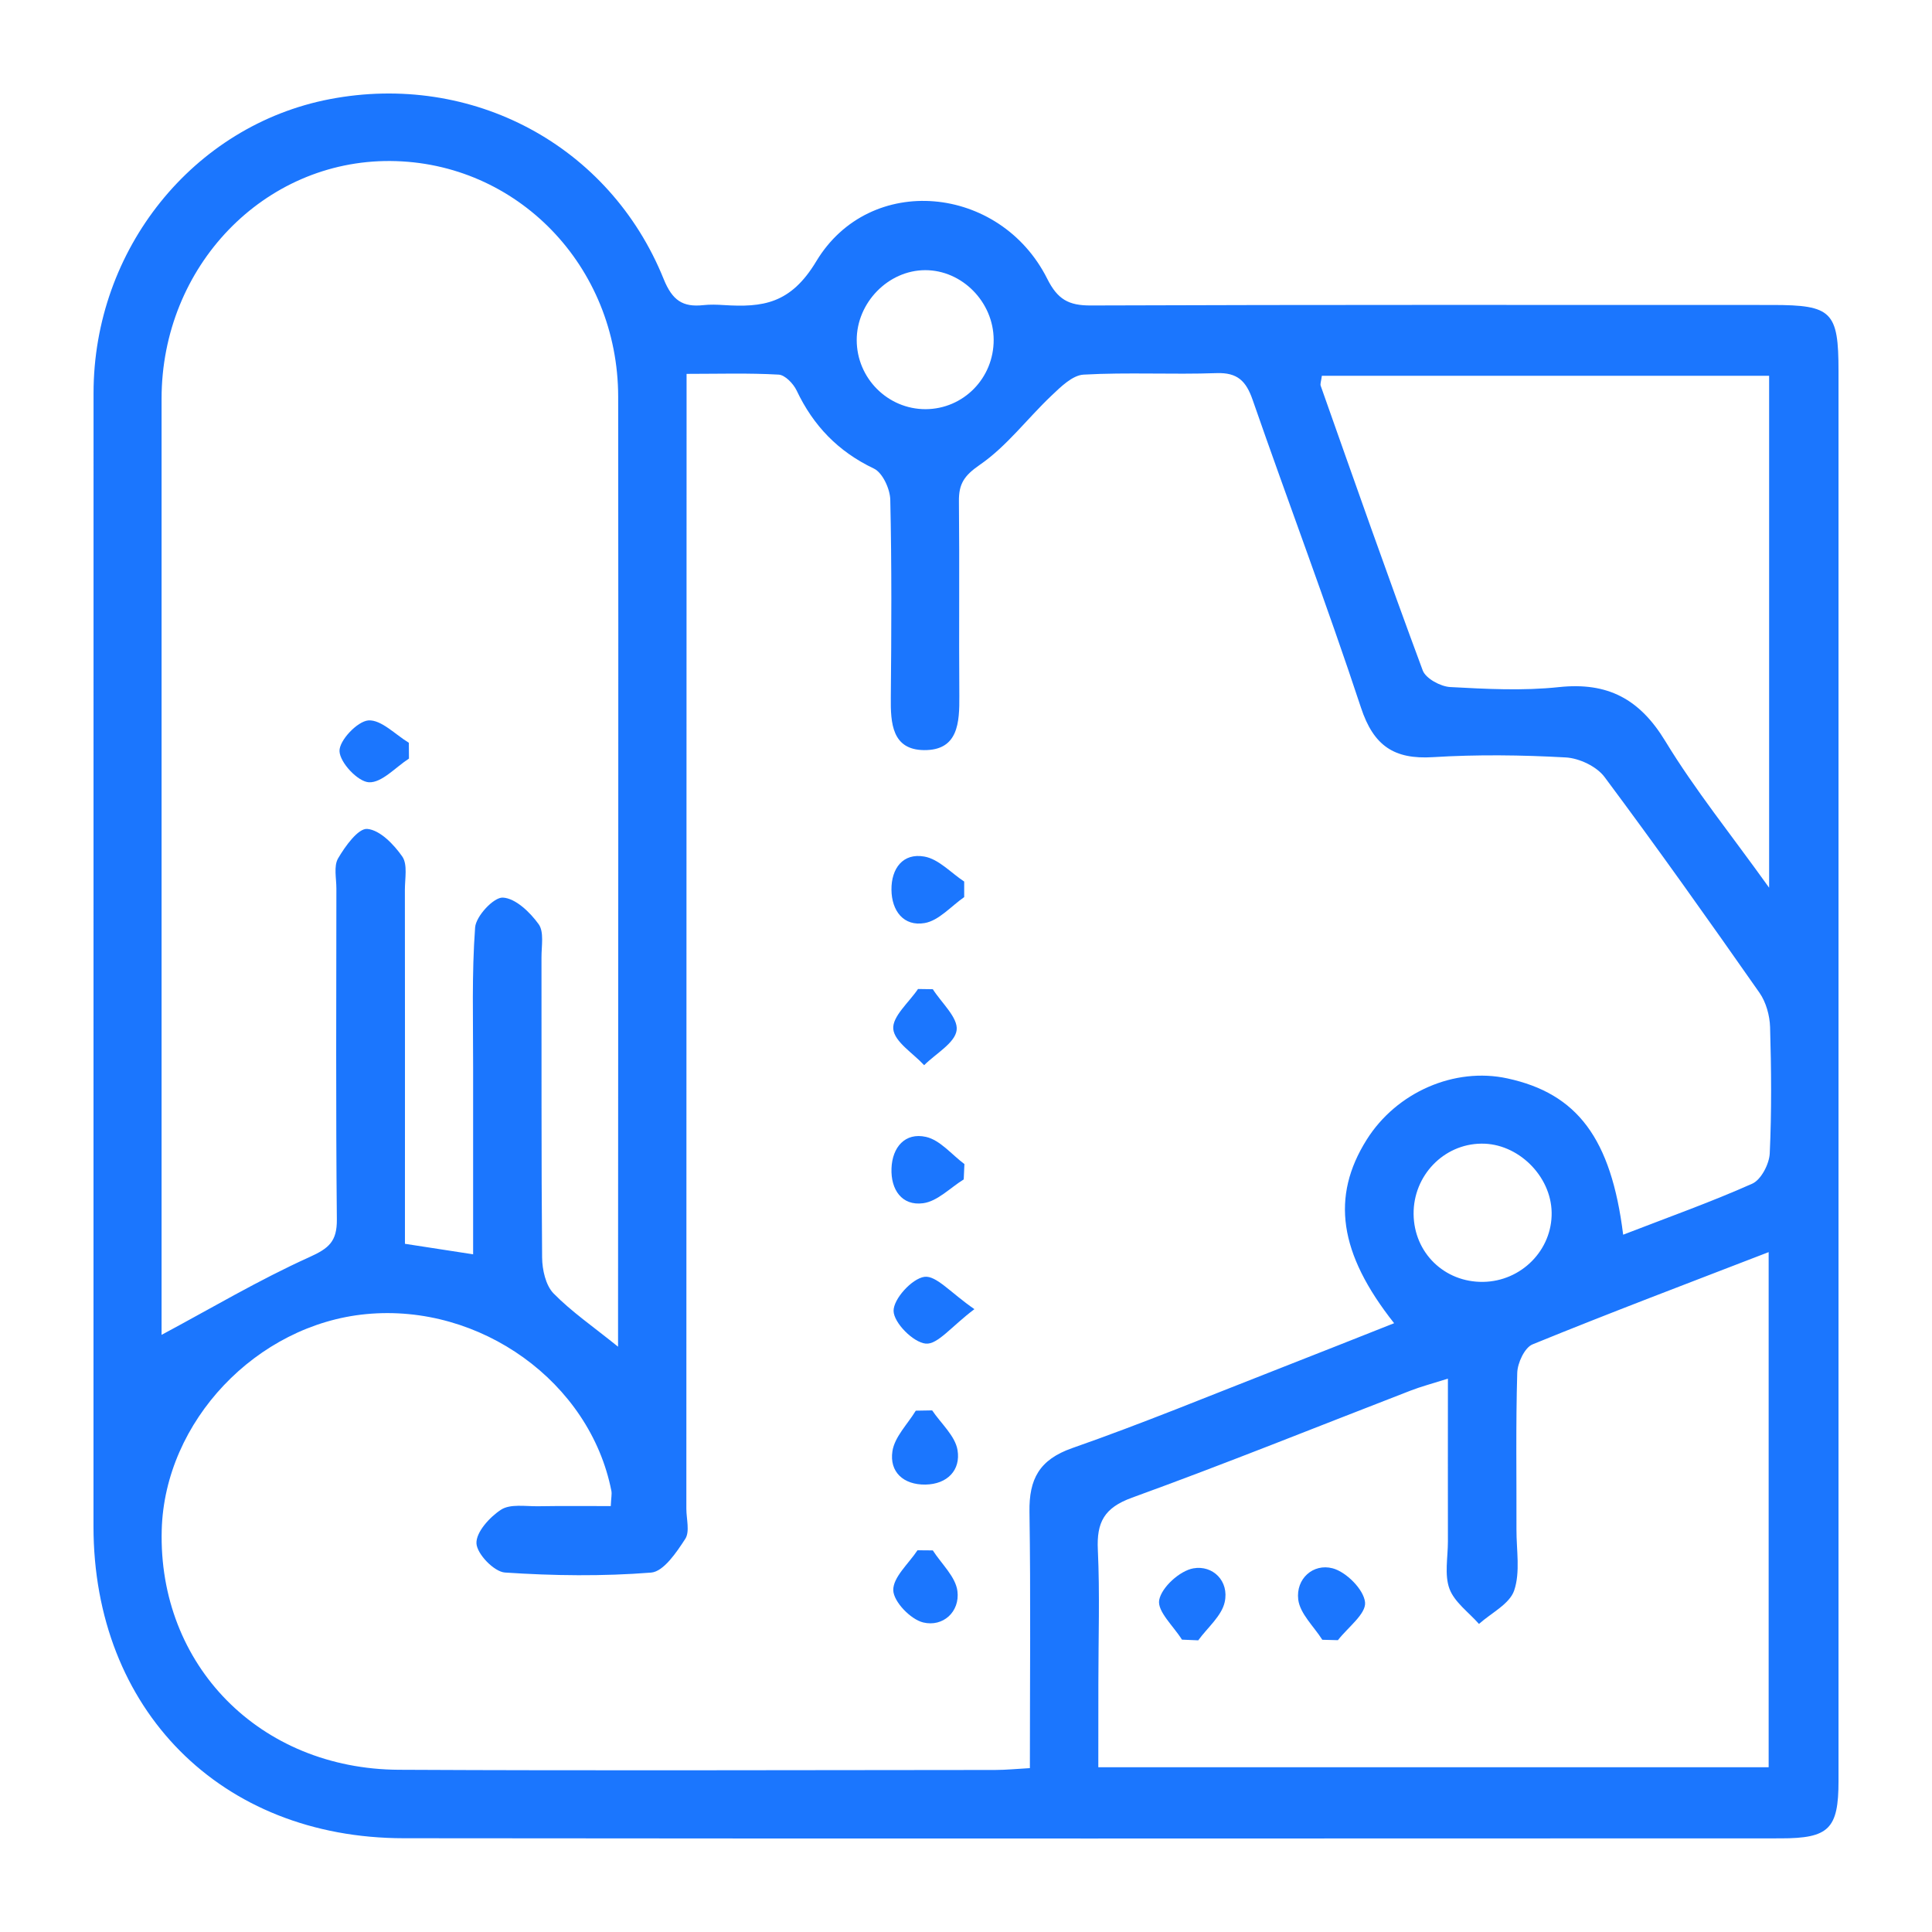 <svg width="62" height="62" viewBox="0 0 62 62" fill="none" xmlns="http://www.w3.org/2000/svg">
<g clip-path="url(#clip0_12216_2879)">
<path d="M59 34.367C59 41.963 59 49.557 59 57.153C59 58.689 58.696 58.995 57.143 58.995C42.413 58.998 27.683 59.007 12.952 58.991C7.082 58.985 3.002 54.857 3 48.985C3 36.863 3 24.74 3.002 12.618C3.002 8 6.205 4.023 10.582 3.182C15.142 2.308 19.561 4.654 21.298 8.955C21.576 9.641 21.91 9.864 22.571 9.792C22.788 9.768 23.008 9.776 23.227 9.79C24.472 9.868 25.371 9.757 26.194 8.387C27.913 5.526 32.094 5.927 33.608 8.948C33.94 9.61 34.295 9.805 34.999 9.803C42.291 9.776 49.584 9.787 56.876 9.787C58.788 9.787 59 10 59 11.91C59 19.397 59 26.881 59 34.367ZM52.089 39.623C53.544 39.06 54.911 38.574 56.233 37.985C56.515 37.858 56.777 37.356 56.793 37.014C56.856 35.667 56.843 34.313 56.804 32.963C56.793 32.59 56.675 32.163 56.465 31.861C54.835 29.532 53.19 27.212 51.49 24.933C51.236 24.594 50.678 24.331 50.247 24.307C48.83 24.228 47.401 24.21 45.986 24.298C44.739 24.375 44.08 23.936 43.675 22.709C42.581 19.395 41.343 16.126 40.197 12.828C39.987 12.226 39.711 11.95 39.038 11.974C37.618 12.024 36.191 11.943 34.774 12.022C34.417 12.042 34.043 12.412 33.745 12.695C32.969 13.429 32.31 14.32 31.444 14.916C30.939 15.265 30.766 15.528 30.773 16.088C30.794 18.17 30.77 20.251 30.786 22.33C30.792 23.185 30.755 24.083 29.652 24.072C28.626 24.061 28.578 23.207 28.587 22.385C28.607 20.269 28.618 18.15 28.57 16.034C28.561 15.688 28.322 15.168 28.044 15.037C26.898 14.491 26.1 13.663 25.564 12.53C25.459 12.311 25.192 12.033 24.988 12.022C24.023 11.967 23.054 11.998 22.033 11.998C22.033 12.605 22.033 13.041 22.033 13.477C22.03 25.124 22.028 36.769 22.026 48.416C22.026 48.744 22.142 49.152 21.991 49.384C21.711 49.816 21.296 50.433 20.897 50.466C19.34 50.589 17.762 50.569 16.203 50.464C15.857 50.44 15.306 49.87 15.29 49.529C15.273 49.171 15.715 48.683 16.082 48.446C16.375 48.258 16.857 48.341 17.255 48.337C18.038 48.324 18.821 48.332 19.6 48.332C19.613 48.058 19.639 47.947 19.62 47.844C18.933 44.354 15.417 41.821 11.751 42.171C8.229 42.507 5.284 45.613 5.19 49.097C5.072 53.433 8.331 56.77 12.799 56.794C19.178 56.827 25.557 56.802 31.936 56.8C32.282 56.8 32.628 56.765 33.05 56.741C33.05 53.913 33.078 51.213 33.037 48.516C33.021 47.467 33.35 46.843 34.406 46.472C36.668 45.681 38.887 44.763 41.122 43.891C42.319 43.425 43.511 42.947 44.739 42.463C42.962 40.219 42.711 38.401 43.857 36.576C44.815 35.049 46.679 34.236 48.377 34.608C50.615 35.093 51.704 36.53 52.089 39.623ZM19.834 43.217C19.834 42.789 19.834 42.539 19.834 42.29C19.836 32.437 19.849 22.587 19.838 12.734C19.834 8.534 16.59 5.197 12.53 5.167C8.471 5.138 5.185 8.545 5.185 12.796C5.183 22.539 5.185 32.279 5.185 42.022C5.185 42.369 5.185 42.717 5.185 42.837C6.765 41.992 8.305 41.076 9.926 40.344C10.558 40.059 10.816 39.838 10.81 39.133C10.775 35.594 10.793 32.054 10.795 28.515C10.795 28.187 10.705 27.795 10.849 27.547C11.077 27.157 11.495 26.576 11.786 26.601C12.193 26.636 12.639 27.098 12.91 27.488C13.085 27.742 12.993 28.193 12.993 28.557C12.998 31.769 12.995 34.979 12.995 38.191C12.995 38.762 12.995 39.334 12.995 39.915C13.77 40.035 14.404 40.132 15.183 40.252C15.183 38.171 15.181 36.21 15.183 34.249C15.185 32.753 15.137 31.254 15.247 29.764C15.273 29.401 15.844 28.789 16.137 28.805C16.544 28.826 17.008 29.273 17.285 29.657C17.465 29.904 17.375 30.36 17.377 30.724C17.382 33.936 17.369 37.145 17.397 40.357C17.401 40.747 17.511 41.245 17.762 41.505C18.338 42.093 19.031 42.568 19.834 43.217ZM35.246 56.713C42.525 56.713 49.639 56.713 56.758 56.713C56.758 51.181 56.758 45.732 56.758 40.182C54.172 41.181 51.665 42.128 49.182 43.142C48.928 43.245 48.698 43.738 48.69 44.058C48.641 45.734 48.67 47.412 48.665 49.09C48.663 49.745 48.792 50.451 48.591 51.042C48.442 51.476 47.856 51.761 47.462 52.114C47.134 51.741 46.677 51.419 46.515 50.986C46.349 50.536 46.465 49.978 46.465 49.467C46.462 47.771 46.465 46.076 46.465 44.242C45.94 44.408 45.598 44.498 45.27 44.625C42.291 45.776 39.326 46.974 36.325 48.063C35.432 48.387 35.189 48.854 35.231 49.737C35.297 51.156 35.248 52.581 35.248 54.002C35.246 54.901 35.246 55.799 35.246 56.713ZM42.42 12.059C42.396 12.243 42.361 12.322 42.383 12.381C43.461 15.431 44.531 18.483 45.657 21.515C45.754 21.774 46.226 22.03 46.535 22.048C47.696 22.111 48.876 22.173 50.028 22.05C51.595 21.884 52.619 22.431 53.441 23.783C54.388 25.341 55.544 26.771 56.773 28.487C56.773 22.819 56.773 17.475 56.773 12.059C51.973 12.059 47.217 12.059 42.42 12.059ZM45.364 38.959C45.375 40.202 46.351 41.153 47.593 41.137C48.821 41.12 49.814 40.116 49.794 38.909C49.775 37.73 48.705 36.683 47.534 36.701C46.327 36.714 45.353 37.728 45.364 38.959ZM31.888 10.903C31.884 9.691 30.873 8.666 29.687 8.67C28.504 8.674 27.491 9.713 27.493 10.916C27.495 12.138 28.489 13.133 29.703 13.131C30.919 13.126 31.893 12.134 31.888 10.903Z" fill="#1B76FE"/>
<path d="M29.935 31.745C30.215 32.185 30.748 32.656 30.7 33.057C30.65 33.469 30.029 33.811 29.657 34.183C29.302 33.798 28.705 33.434 28.666 33.022C28.629 32.621 29.171 32.168 29.46 31.738C29.62 31.738 29.777 31.741 29.935 31.745Z" fill="#1B76FE"/>
<path d="M30.942 28.789C30.522 29.081 30.13 29.543 29.673 29.622C29.001 29.738 28.614 29.232 28.608 28.553C28.601 27.867 28.979 27.365 29.664 27.488C30.124 27.569 30.52 28.012 30.942 28.29C30.944 28.456 30.944 28.623 30.942 28.789Z" fill="#1B76FE"/>
<path d="M30.927 37.849C30.494 38.116 30.083 38.554 29.622 38.613C28.939 38.703 28.584 38.173 28.609 37.498C28.633 36.812 29.048 36.335 29.715 36.484C30.168 36.585 30.54 37.051 30.949 37.356C30.943 37.52 30.934 37.684 30.927 37.849Z" fill="#1B76FE"/>
<path d="M31.27 42.012C30.531 42.568 30.089 43.155 29.708 43.118C29.308 43.081 28.682 42.45 28.676 42.069C28.669 41.685 29.267 41.03 29.665 40.975C30.045 40.923 30.511 41.49 31.27 42.012Z" fill="#1B76FE"/>
<path d="M29.914 45.261C30.199 45.684 30.652 46.078 30.728 46.534C30.835 47.171 30.407 47.631 29.696 47.642C28.989 47.651 28.538 47.233 28.639 46.571C28.709 46.111 29.127 45.701 29.389 45.27C29.562 45.265 29.737 45.263 29.914 45.261Z" fill="#1B76FE"/>
<path d="M29.935 49.754C30.213 50.188 30.668 50.6 30.725 51.062C30.808 51.724 30.261 52.221 29.625 52.066C29.222 51.967 28.679 51.404 28.666 51.036C28.653 50.618 29.161 50.179 29.443 49.75C29.607 49.75 29.771 49.752 29.935 49.754Z" fill="#1B76FE"/>
<path d="M13.124 24.344C12.695 24.62 12.253 25.126 11.838 25.104C11.483 25.085 10.908 24.473 10.895 24.105C10.882 23.766 11.468 23.146 11.822 23.119C12.236 23.091 12.687 23.575 13.12 23.836C13.122 24.007 13.122 24.175 13.124 24.344Z" fill="#1B76FE"/>
<path d="M37.93 52.618C37.663 52.188 37.13 51.709 37.2 51.345C37.278 50.935 37.862 50.407 38.296 50.33C38.919 50.219 39.451 50.736 39.302 51.413C39.203 51.862 38.748 52.232 38.453 52.64C38.28 52.633 38.105 52.627 37.93 52.618Z" fill="#1B76FE"/>
<path d="M42.434 52.622C42.163 52.193 41.719 51.787 41.662 51.332C41.581 50.663 42.141 50.166 42.763 50.328C43.2 50.442 43.764 51.007 43.806 51.419C43.845 51.79 43.25 52.228 42.935 52.635C42.769 52.631 42.601 52.627 42.434 52.622Z" fill="#1B76FE"/>
</g>
<defs>
<clipPath id="clip0_12216_2879">
<rect width="56" height="56" fill="white" transform="translate(3 3)"/>
</clipPath>
</defs>
</svg>
